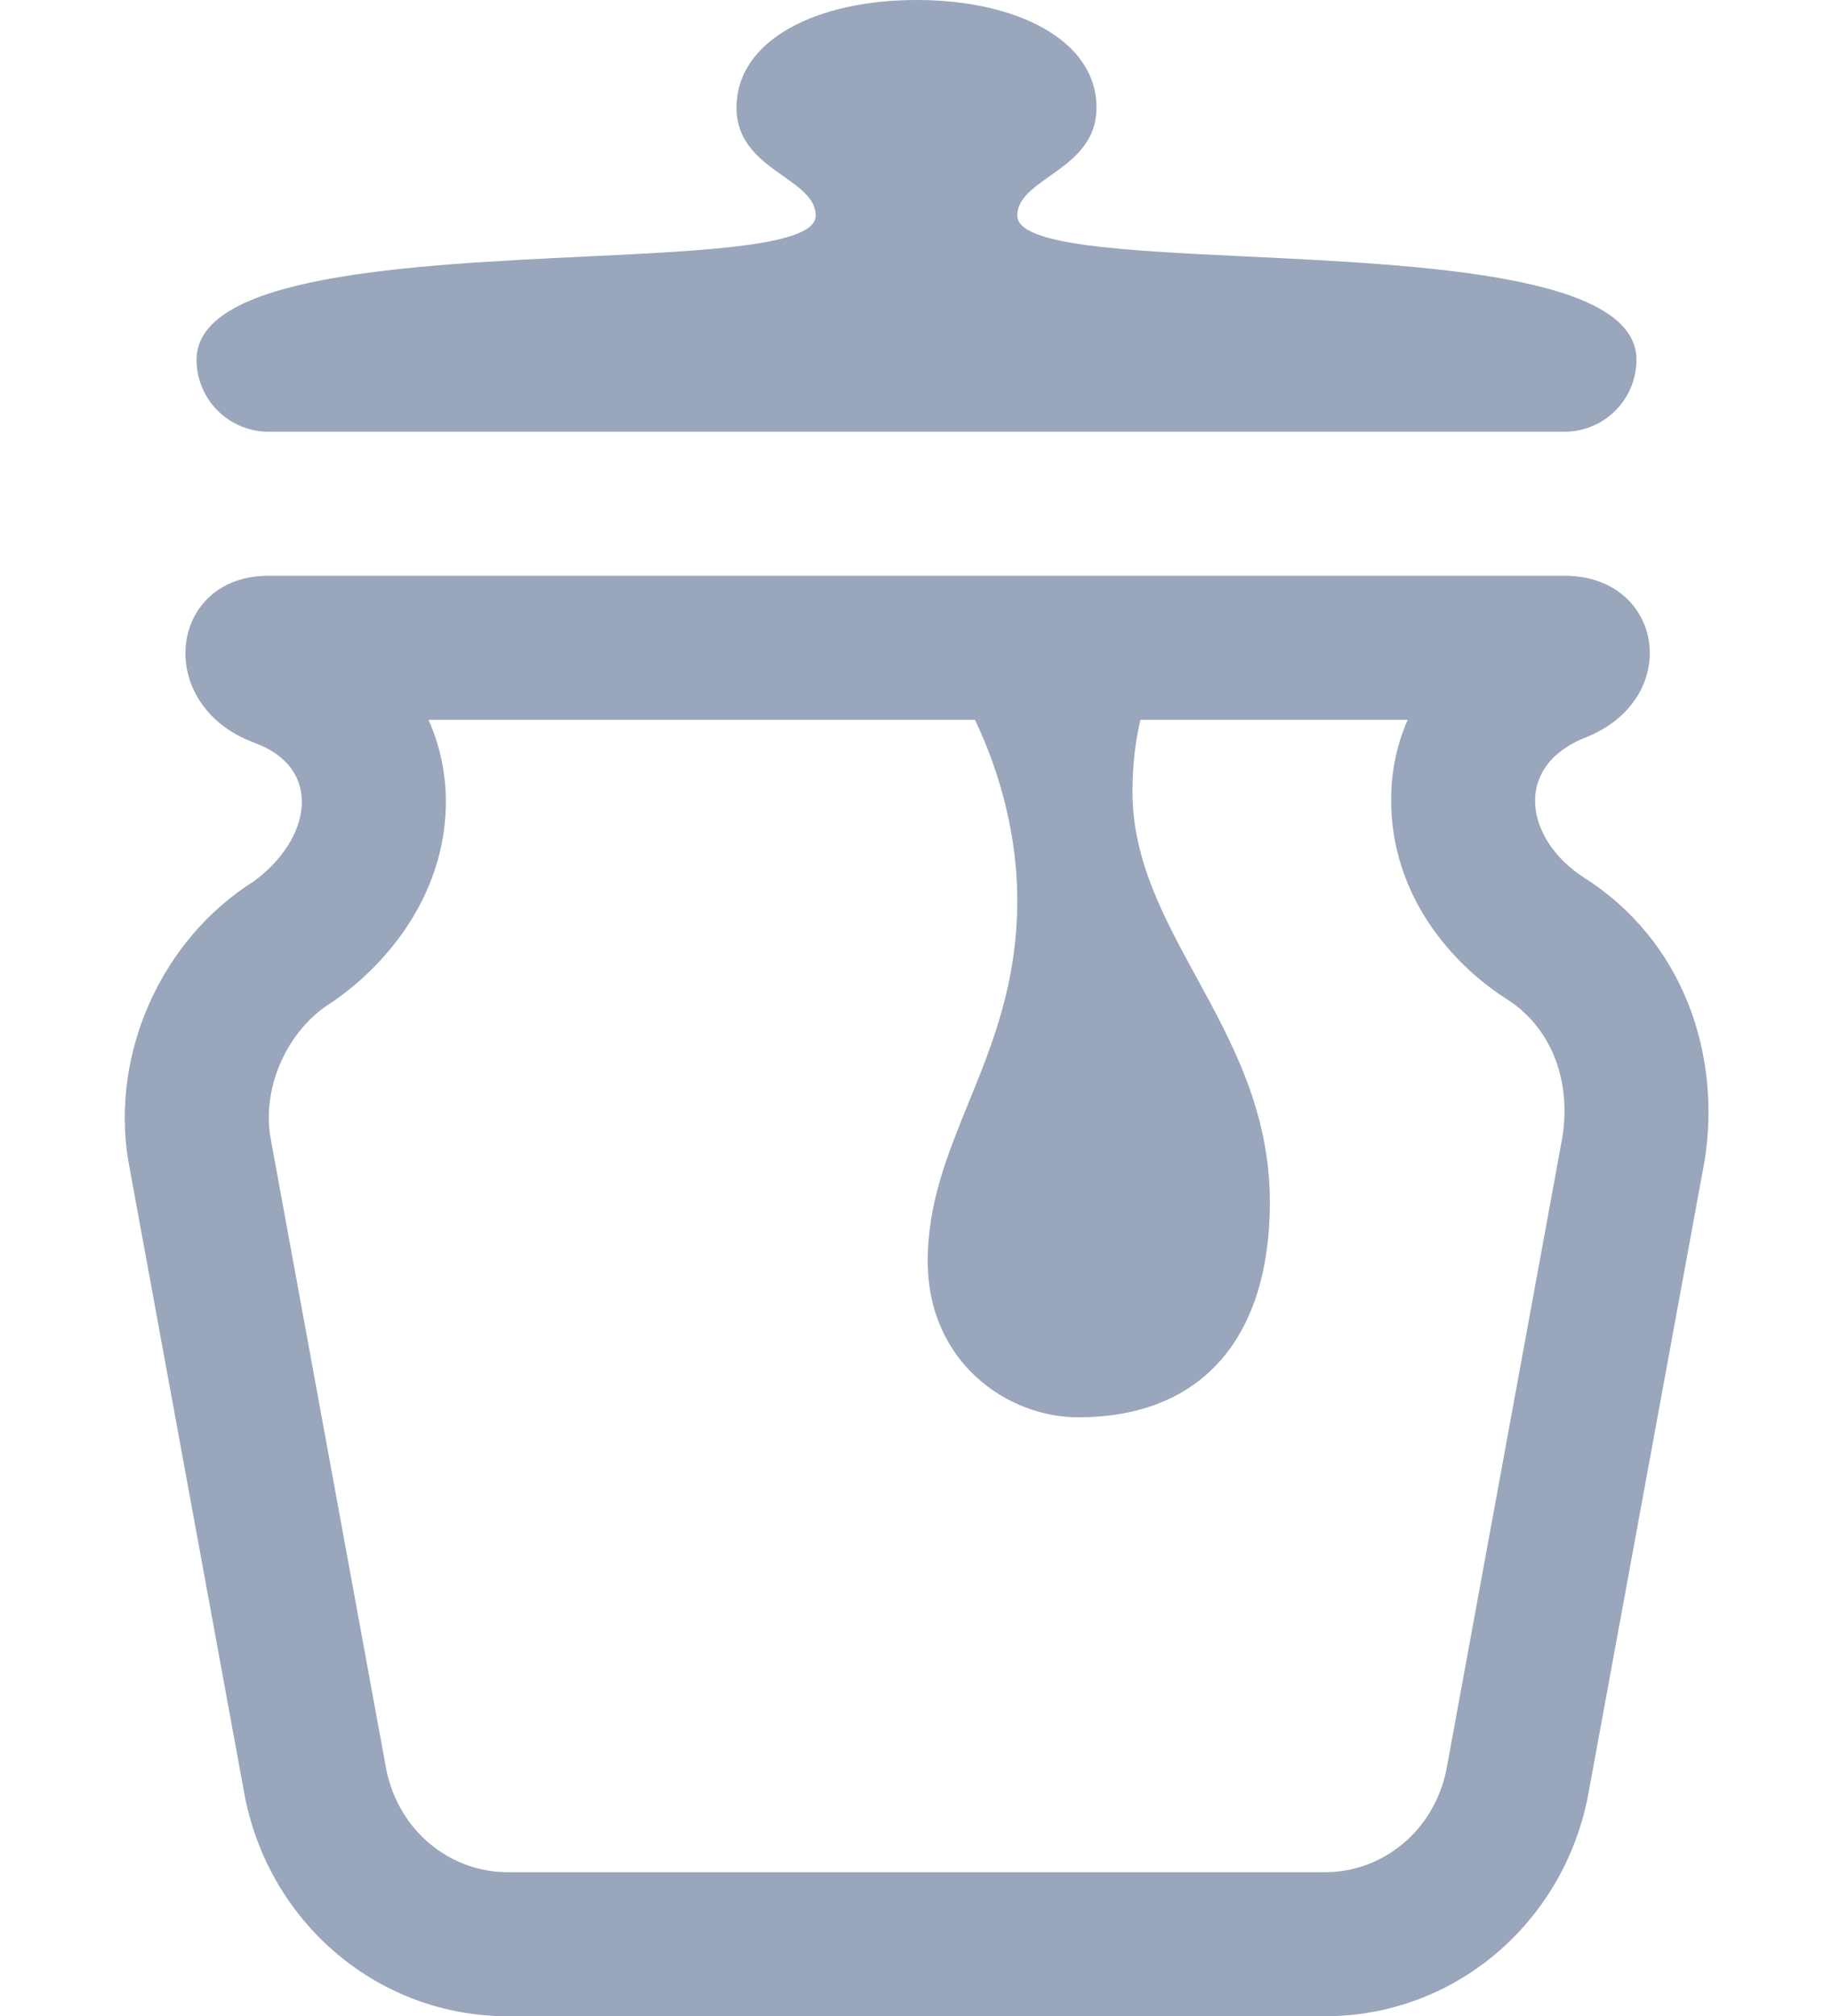 <svg width="11.185" height="12.305" viewBox="0 0 11.185 13.997" fill="none" xmlns="http://www.w3.org/2000/svg">
    <path fill-rule="evenodd" clip-rule="evenodd"
          d="M7.5 0.003C6.805 0.003 6.25 0.281 6.25 0.75C6.25 0.997 6.424 1.12 6.577 1.227C6.695 1.311 6.8 1.385 6.8 1.5C6.8 1.707 6.062 1.743 5.198 1.784C3.976 1.843 2.5 1.914 2.5 2.5C2.5 2.776 2.724 3 3 3H12C12.276 3 12.5 2.776 12.5 2.5C12.5 1.914 11.024 1.843 9.802 1.784C8.938 1.743 8.2 1.707 8.2 1.5C8.2 1.385 8.305 1.311 8.423 1.227C8.576 1.12 8.75 0.997 8.75 0.75C8.75 0.281 8.195 0.003 7.5 0.003ZM2.895 6.123C2.258 6.525 1.904 7.311 2.025 8.056L2.836 12.477C3.01 13.356 3.763 14 4.661 14H10.337C11.235 14 11.988 13.356 12.162 12.477L12.974 8.056C13.089 7.324 12.828 6.533 12.133 6.094C11.728 5.83 11.641 5.332 12.133 5.128C12.828 4.864 12.695 4 12 4H10.3H6.8H3C2.305 4 2.199 4.893 2.895 5.157C3.386 5.332 3.299 5.83 2.895 6.123ZM8.2 6.25C8.2 5.818 8.086 5.376 7.906 5L4.111 5C4.206 5.213 4.242 5.439 4.229 5.655C4.195 6.224 3.846 6.669 3.48 6.933L3.455 6.951L3.429 6.968C3.134 7.154 2.958 7.54 3.011 7.887L3.818 12.289C3.905 12.715 4.261 13 4.661 13H10.337C10.737 13 11.093 12.715 11.18 12.289L11.987 7.89C12.048 7.482 11.895 7.126 11.599 6.939L11.588 6.932L11.588 6.932C11.195 6.676 10.833 6.228 10.799 5.648C10.785 5.412 10.826 5.194 10.911 5H9.055C9.02 5.146 9 5.312 9 5.5C9 5.974 9.217 6.371 9.444 6.787C9.693 7.243 9.954 7.721 9.954 8.35C9.954 9.27 9.499 9.842 8.622 9.842C8.132 9.842 7.578 9.461 7.578 8.758C7.578 8.353 7.716 8.016 7.861 7.66C8.025 7.258 8.2 6.831 8.2 6.25Z"
          fill="#99a6bb" transform="translate(-1.904,-0.003)"/>
</svg>
